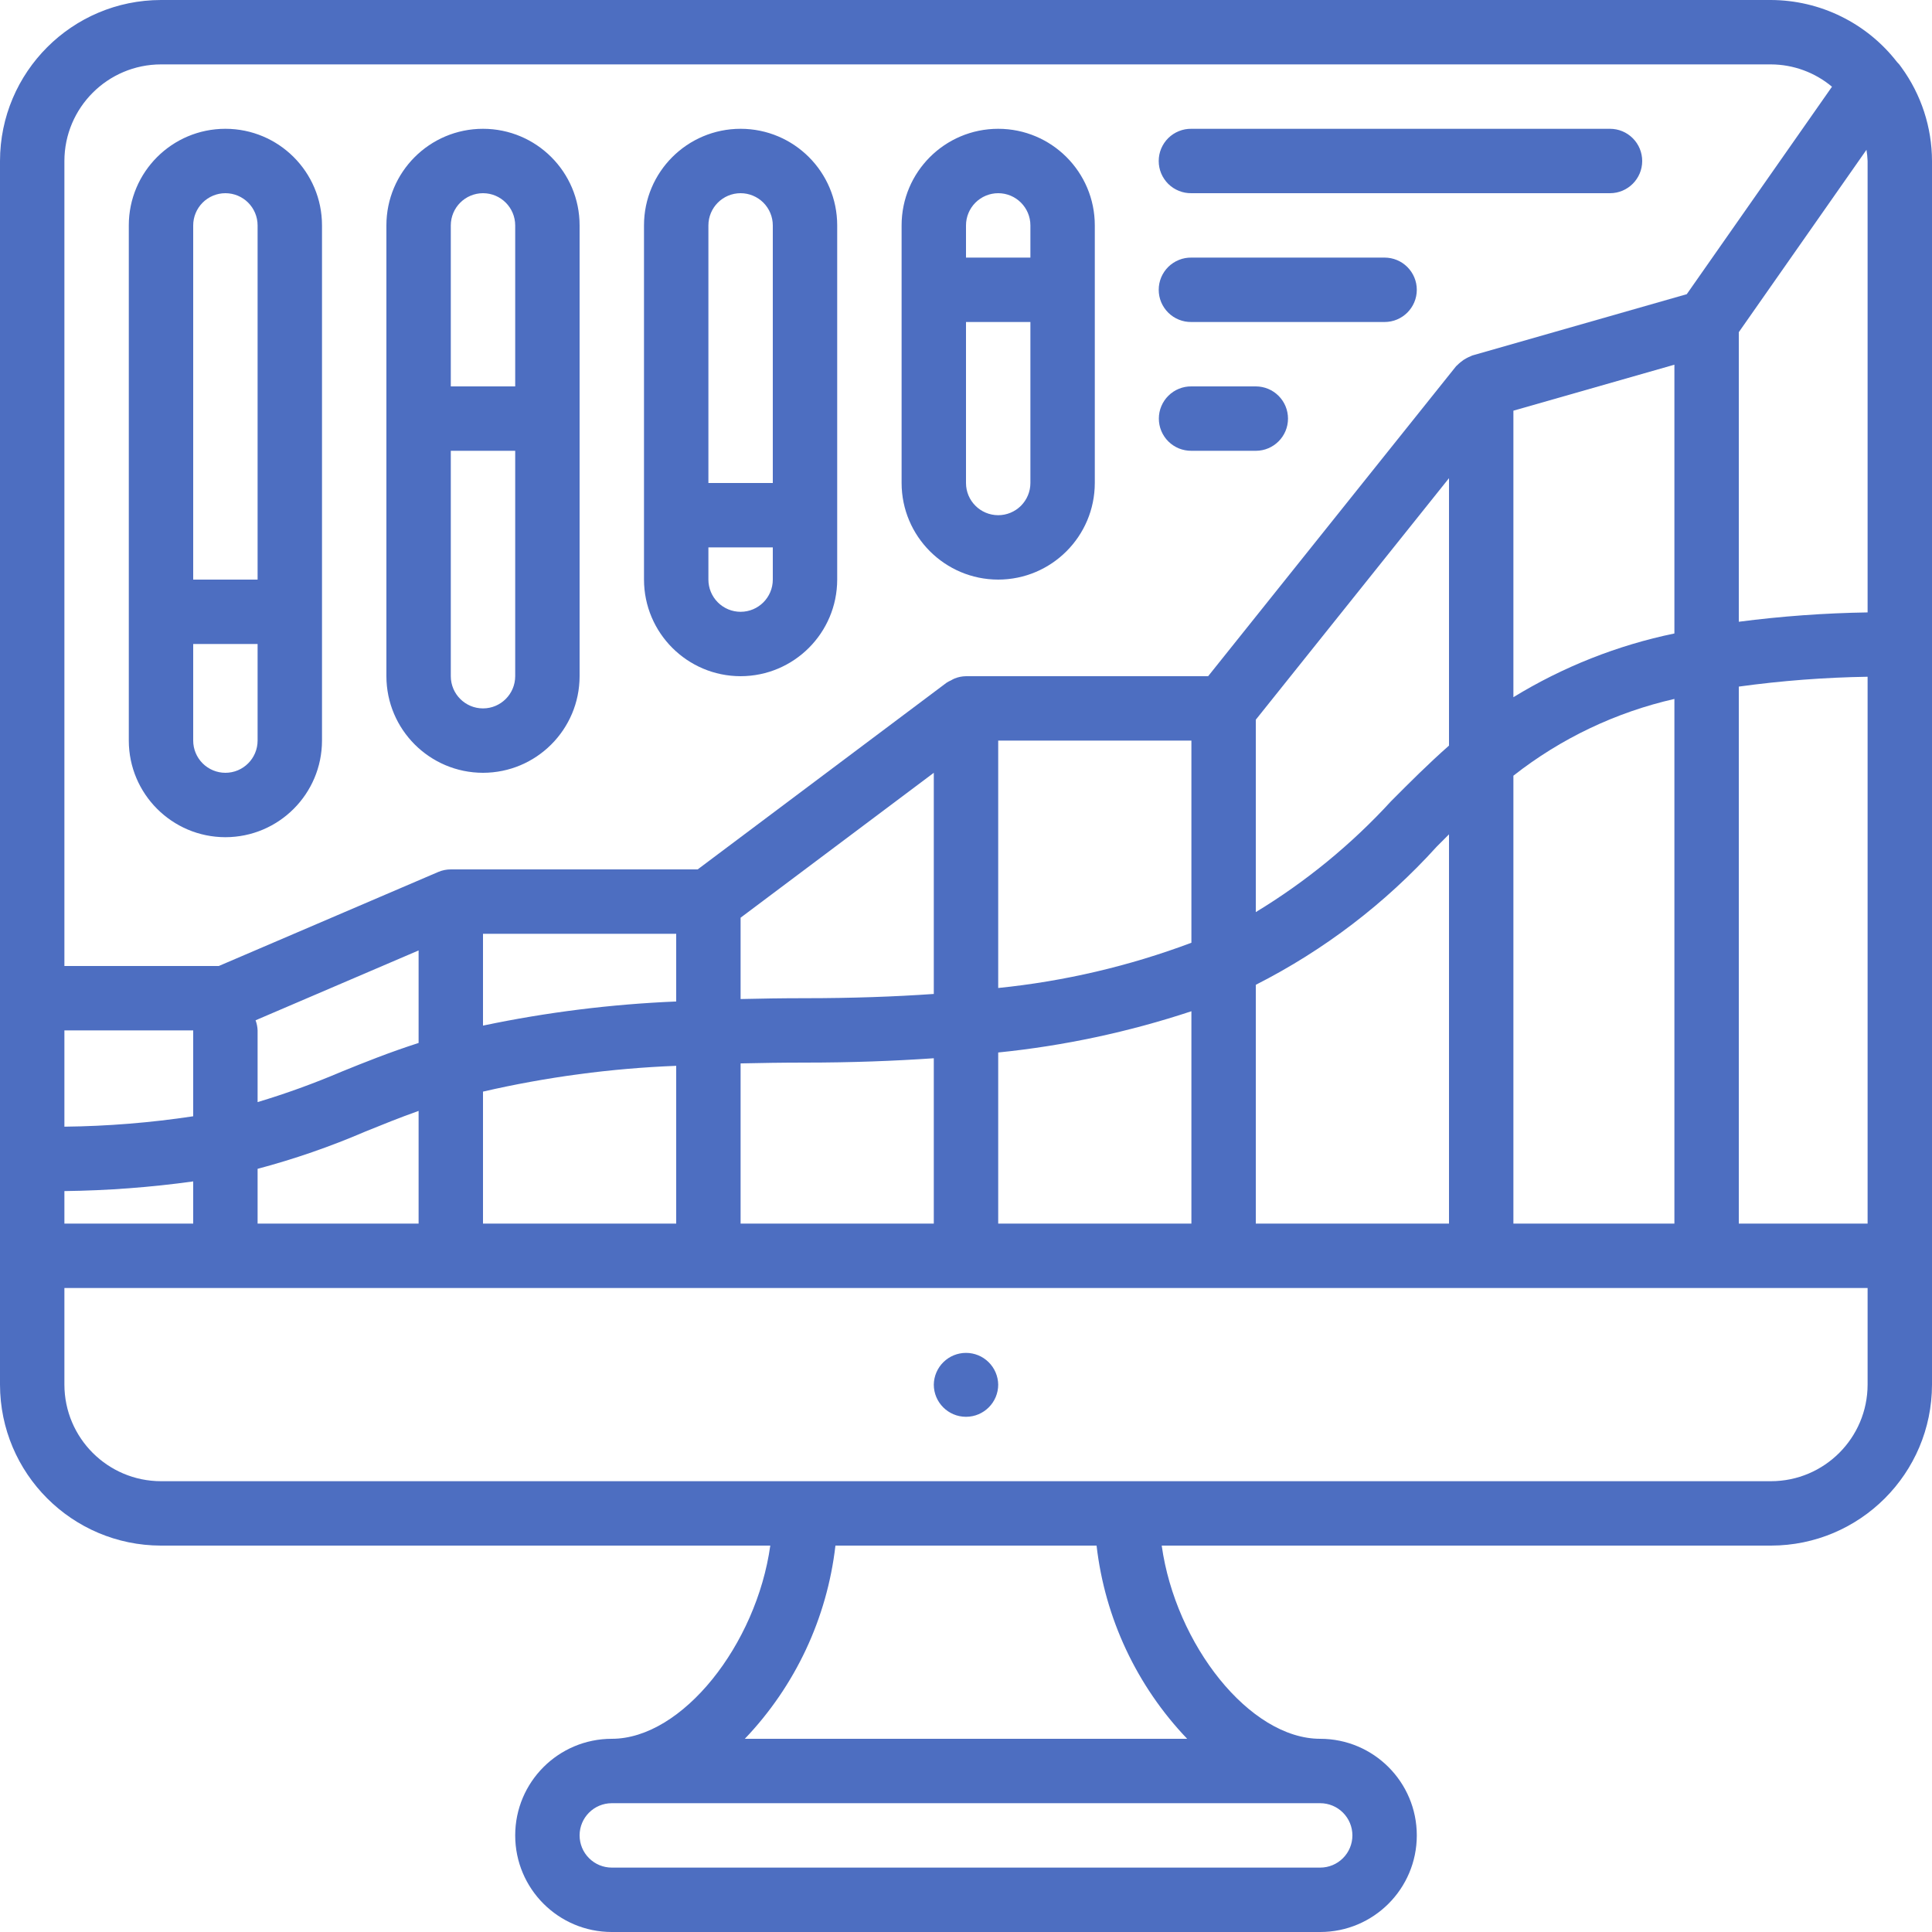 <svg width="60" height="60" viewBox="0 0 60 60" fill="none" xmlns="http://www.w3.org/2000/svg">
<g clip-path="url(#clip0_4201_3182)">
<path d="M31 43C31 43.552 30.552 44 30 44C29.448 44 29 43.552 29 43C29.004 42.737 29.111 42.487 29.298 42.303C29.485 42.118 29.738 42.015 30 42.015C30.263 42.015 30.515 42.118 30.702 42.303C30.889 42.487 30.996 42.737 31 43Z" fill="#4D6EC1"/>
<path d="M58.912 1.924C58.449 1.327 57.856 0.844 57.178 0.511C56.5 0.177 55.755 0.003 55 0L5 0C2.24 0.003 0.003 2.24 0 5V43C0.003 45.76 2.24 47.996 5 48H23.922C23.492 51.071 21.192 54 19 54C17.343 54 16 55.343 16 57C16 58.657 17.343 60 19 60H41C42.657 60 44 58.657 44 57C44 55.343 42.657 54 41 54C38.808 54 36.508 51.071 36.078 48H55C57.76 47.997 59.997 45.76 60 43V5C59.998 3.955 59.666 2.938 59.051 2.093C59.011 2.032 58.965 1.975 58.912 1.924ZM47 38V24.09C48.47 22.935 50.178 22.121 52 21.706V38H47ZM39 38V30.584C41.119 29.509 43.023 28.056 44.617 26.295C44.745 26.166 44.873 26.038 45 25.911V38L39 38ZM31 38V32.686C33.041 32.479 35.053 32.05 37 31.405V38H31ZM23 38V33.025C23.633 33.011 24.289 33 25 33C26.453 33 27.771 32.949 29 32.865V38H23ZM15 38V33.901C16.971 33.447 18.979 33.179 21 33.1V38H15ZM8 38V36.299C9.141 35.996 10.259 35.609 11.344 35.142C11.875 34.926 12.413 34.709 13 34.5V38H8ZM2 38V36.99C3.338 36.974 4.674 36.873 6 36.69V38H2ZM57.965 4.652C57.984 4.767 57.995 4.883 58 5V19.019C56.662 19.04 55.327 19.137 54 19.309V10.316L57.965 4.652ZM52 19.673C50.232 20.039 48.54 20.709 47 21.652V12.754L52 11.326V19.673ZM45 23.155C44.359 23.72 43.775 24.305 43.198 24.885C41.969 26.225 40.555 27.383 39 28.326V22.351L45 14.85V23.155ZM37 29.278C35.069 30.003 33.052 30.475 31 30.683V23H37L37 29.278ZM29 30.868C27.785 30.953 26.461 31 25 31C24.293 31 23.635 31.011 23 31.026V28.5L29 24L29 30.868ZM21 31.102C18.983 31.186 16.976 31.436 15 31.851V29H21L21 31.102ZM13 32.39C12.094 32.681 11.326 32.99 10.592 33.288C9.746 33.649 8.881 33.962 8 34.227V32C7.996 31.893 7.975 31.787 7.937 31.686L13 29.517V32.39ZM6 34.667C4.676 34.867 3.339 34.975 2 34.99V32H6L6 34.667ZM54 21.323C55.326 21.14 56.662 21.038 58 21.017V38H54L54 21.323ZM5 2H55C55.693 2.003 56.363 2.248 56.894 2.693L52.384 9.136L45.726 11.039C45.703 11.045 45.684 11.06 45.661 11.069C45.623 11.083 45.586 11.101 45.55 11.12C45.48 11.156 45.414 11.2 45.355 11.251C45.324 11.276 45.295 11.303 45.267 11.331C45.252 11.348 45.233 11.358 45.219 11.375L37.52 21H30C29.878 21.002 29.758 21.026 29.645 21.072C29.607 21.088 29.571 21.107 29.535 21.129C29.488 21.149 29.443 21.173 29.4 21.2L21.667 27H14C13.865 27 13.731 27.027 13.607 27.081H13.607L6.795 30H2V5C2.002 3.344 3.344 2.002 5 2ZM41 58H19C18.869 58 18.738 57.974 18.617 57.924C18.496 57.874 18.386 57.8 18.293 57.707C18.2 57.614 18.126 57.504 18.076 57.383C18.026 57.261 18 57.131 18 57C18 56.448 18.448 56 19 56H41C41.265 56 41.52 56.105 41.707 56.293C41.895 56.481 42 56.735 42 57C42 57.265 41.895 57.52 41.707 57.707C41.52 57.895 41.265 58 41 58H41ZM36.869 54H23.131C24.698 52.36 25.686 50.253 25.945 48H34.055C34.314 50.253 35.302 52.36 36.869 54H36.869ZM58 43C57.998 44.656 56.656 45.998 55 46H5C3.344 45.998 2.002 44.656 2 43V40H58V43Z" fill="#4D6EC1"/>
<path d="M7 26C8.656 25.998 9.998 24.656 10 23V7C10 5.343 8.657 4 7 4C5.343 4 4 5.343 4 7V23C4.002 24.656 5.344 25.998 7 26ZM7 24C6.735 24 6.481 23.894 6.293 23.707C6.106 23.519 6 23.265 6 23V20H8V23C7.999 23.552 7.552 24 7 24ZM7 6C7.552 6 7.999 6.448 8 7V18H6V7C6 6.735 6.106 6.481 6.293 6.293C6.481 6.106 6.735 6 7 6ZM15 24C16.656 23.998 17.998 22.656 18 21V7C18 5.343 16.657 4 15 4C13.343 4 12 5.343 12 7V21C12.002 22.656 13.344 23.998 15 24V24ZM15 22C14.448 22 14.001 21.552 14 21V14H16V21C15.999 21.552 15.552 22 15 22ZM15 6C15.552 6 15.999 6.448 16 7V12H14V7C14.001 6.448 14.448 6.001 15 6ZM23 21C24.656 20.998 25.998 19.656 26 18V7C26 5.343 24.657 4 23 4C21.343 4 20 5.343 20 7V18C20.002 19.656 21.344 20.998 23 21ZM23 19C22.735 19 22.481 18.895 22.293 18.707C22.106 18.52 22 18.265 22 18V17H24V18C24 18.552 23.552 19 23 19ZM23 6C23.265 6 23.519 6.106 23.707 6.293C23.894 6.481 24 6.735 24 7V15H22V7C22.001 6.448 22.448 6 23 6ZM31 18C32.656 17.998 33.998 16.656 34 15V7C34 5.343 32.657 4 31 4C29.343 4 28 5.343 28 7V15C28.002 16.656 29.344 17.998 31 18ZM31 16C30.448 15.999 30 15.552 30 15V10H32V15C32 15.265 31.894 15.519 31.707 15.707C31.52 15.894 31.265 16 31 16H31ZM31 6C31.552 6 32 6.448 32 7V8H30V7C30 6.735 30.106 6.481 30.293 6.293C30.481 6.106 30.735 6 31 6ZM37 6H50C50.552 6 51 5.552 51 5C51 4.869 50.974 4.739 50.924 4.617C50.874 4.496 50.8 4.386 50.707 4.293C50.614 4.2 50.504 4.126 50.383 4.076C50.261 4.026 50.132 4 50 4H37C36.867 3.998 36.736 4.022 36.613 4.072C36.49 4.121 36.378 4.194 36.283 4.287C36.189 4.38 36.114 4.491 36.062 4.614C36.011 4.736 35.985 4.867 35.985 5C35.985 5.133 36.011 5.264 36.062 5.386C36.114 5.509 36.189 5.619 36.283 5.713C36.378 5.806 36.49 5.879 36.613 5.928C36.736 5.978 36.867 6.002 37 6ZM37 10H43C43.552 10 44 9.552 44 9C44 8.735 43.895 8.481 43.707 8.293C43.52 8.105 43.265 8 43 8H37C36.867 7.998 36.736 8.022 36.613 8.072C36.49 8.121 36.378 8.194 36.283 8.287C36.189 8.38 36.114 8.491 36.062 8.614C36.011 8.736 35.985 8.867 35.985 9C35.985 9.133 36.011 9.264 36.062 9.386C36.114 9.508 36.189 9.619 36.283 9.712C36.378 9.806 36.49 9.879 36.613 9.928C36.736 9.978 36.867 10.002 37 10ZM37 14H39C39.552 14 40 13.552 40 13C40 12.869 39.974 12.739 39.924 12.617C39.874 12.496 39.8 12.386 39.707 12.293C39.614 12.2 39.504 12.126 39.383 12.076C39.261 12.026 39.132 12 39 12H37C36.868 11.998 36.737 12.023 36.614 12.073C36.492 12.122 36.38 12.196 36.286 12.289C36.192 12.382 36.117 12.493 36.066 12.615C36.015 12.737 35.989 12.868 35.989 13C35.989 13.132 36.015 13.263 36.066 13.385C36.117 13.507 36.192 13.618 36.286 13.711C36.38 13.804 36.492 13.877 36.614 13.927C36.737 13.976 36.868 14.001 37 14Z" fill="#4D6EC1"/>
</g>
<defs>
<clipPath id="clip0_4201_3182">
<rect width="60" height="60" fill="white"/>
</clipPath>
</defs>
</svg>
